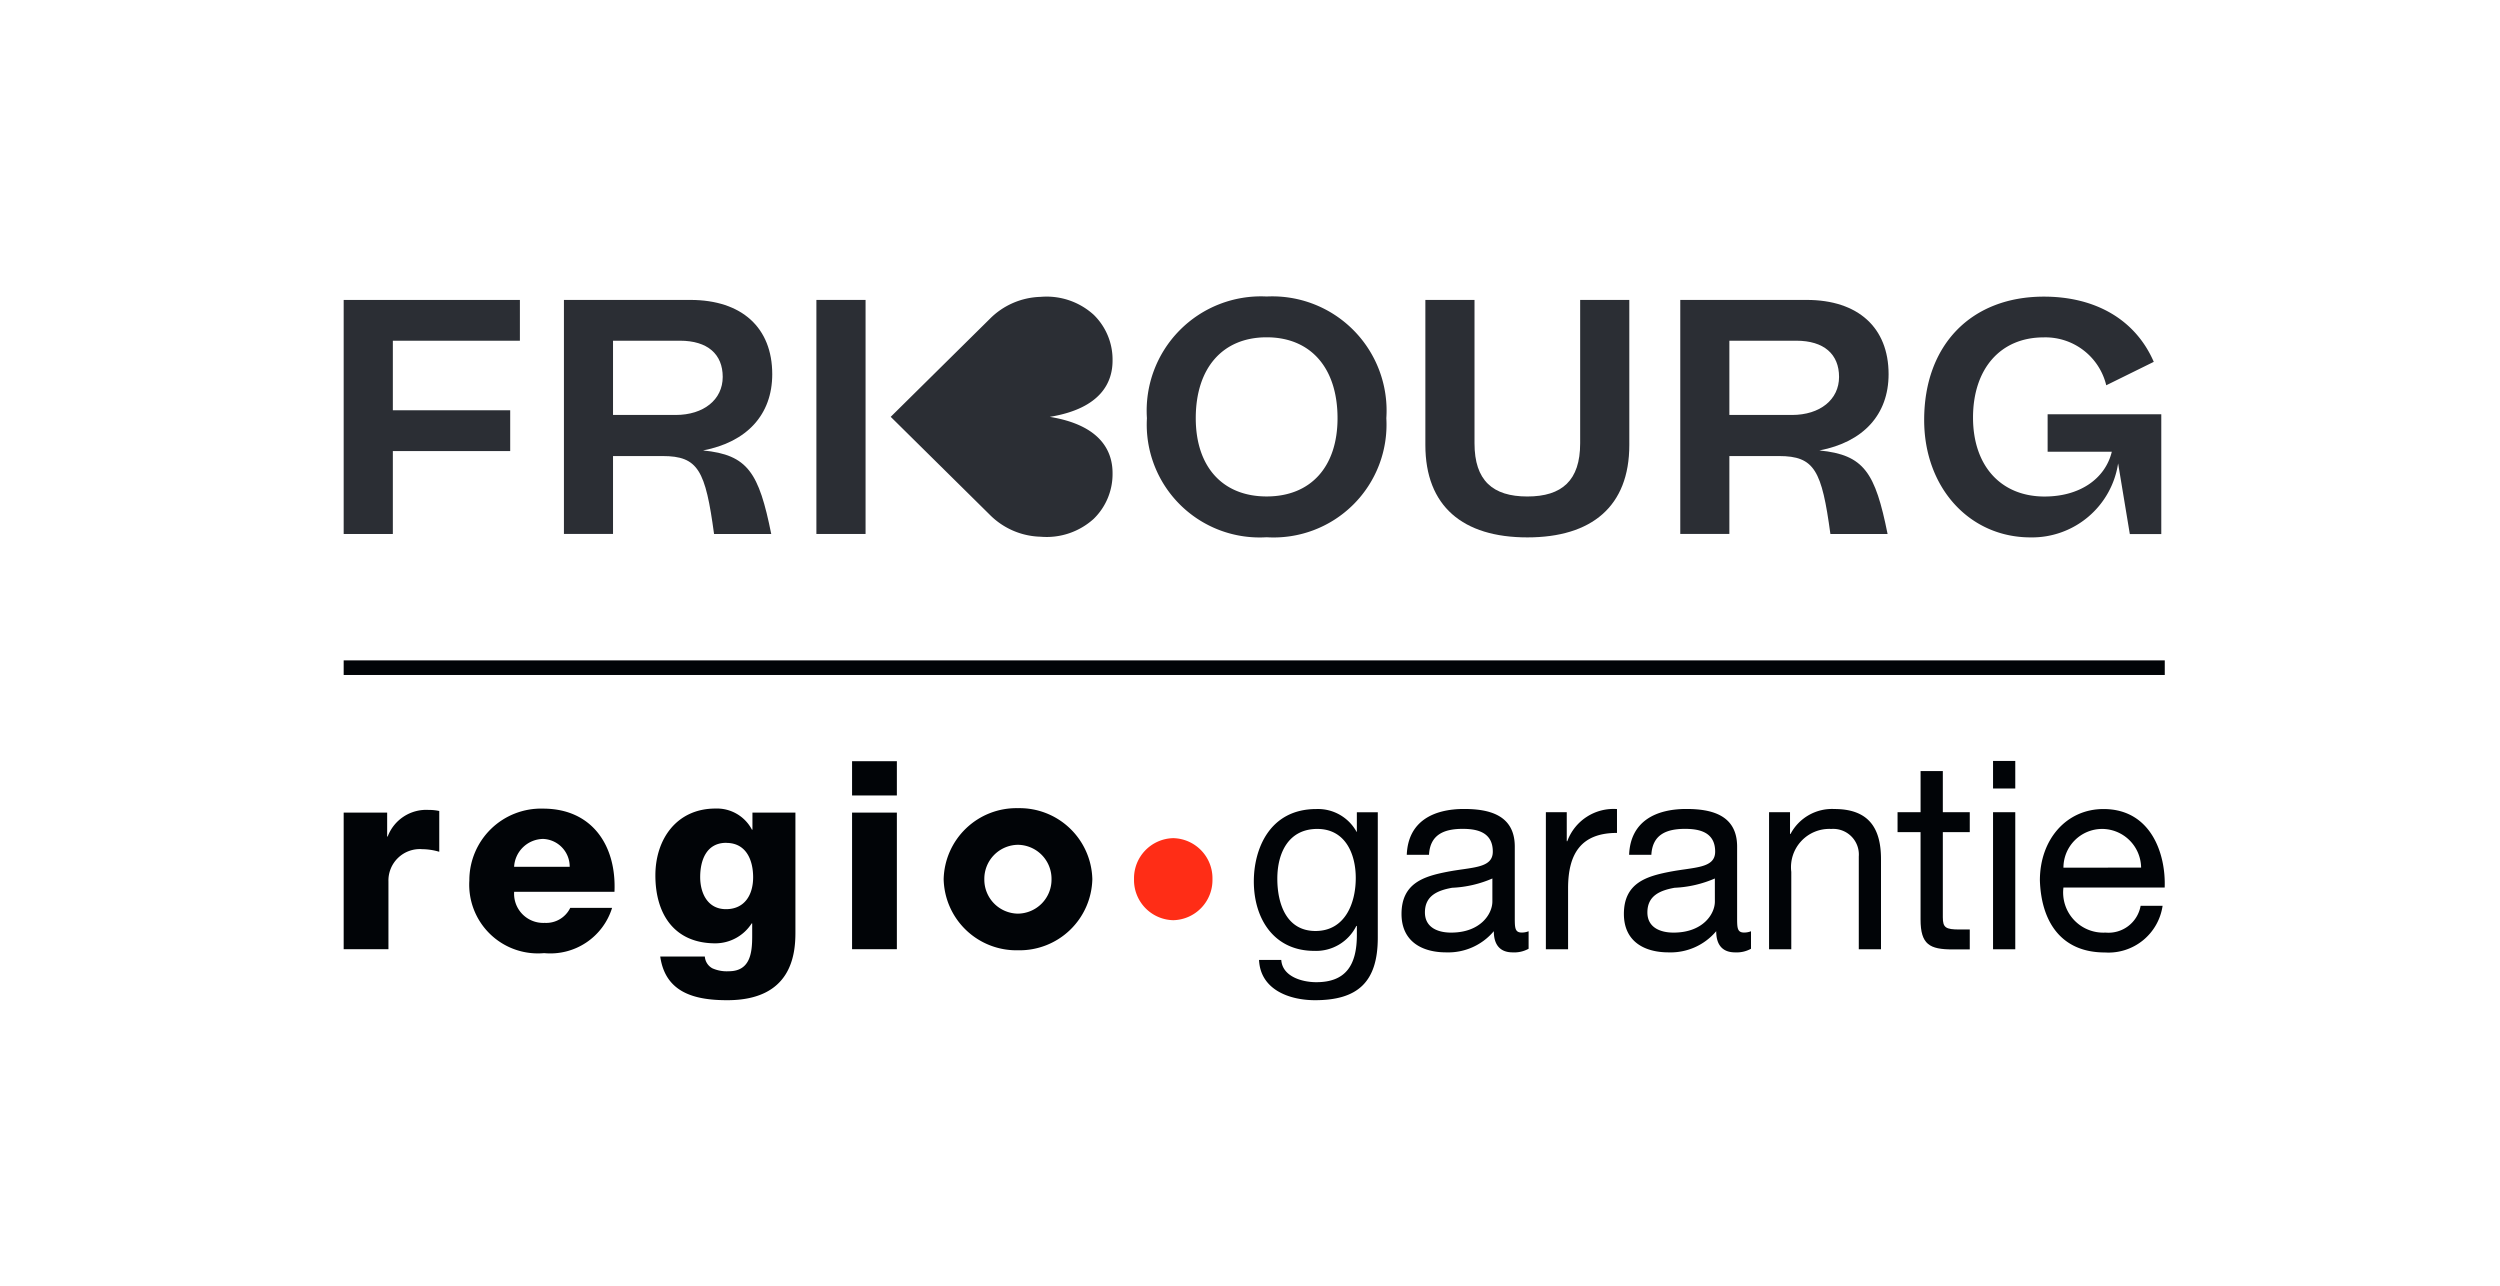 <svg xmlns="http://www.w3.org/2000/svg" xmlns:xlink="http://www.w3.org/1999/xlink" width="138" height="71" viewBox="0 0 138 71">
    <defs>
        <clipPath id="clip-path">
            <path id="Tracé_6" data-name="Tracé 6" d="M0-27.15H100.524V-65.99H0Z" transform="translate(0 65.99)" fill="none"/>
        </clipPath>
    </defs>
    <g id="Groupe_26" data-name="Groupe 26" transform="translate(-859 -1377)">
        <rect id="Rectangle_2" data-name="Rectangle 2" width="138" height="71" transform="translate(859 1377)" fill="#fff"/>
        <g id="Groupe_25" data-name="Groupe 25" transform="translate(877.971 1393.371)">
            <path id="Tracé_1" data-name="Tracé 1" d="M0-31.065H100.524v-.806H0Z" transform="translate(0 51.953)" fill="#010407"/>
            <g id="Groupe_5" data-name="Groupe 5" transform="translate(0 0)" clip-path="url(#clip-path)">
                <g id="Groupe_1" data-name="Groupe 1" transform="translate(43.627 29.895)">
                    <path id="Tracé_2" data-name="Tracé 2" d="M-3.027-1.583A2.216,2.216,0,0,1-5.193.681,2.215,2.215,0,0,1-7.357-1.583,2.215,2.215,0,0,1-5.193-3.848,2.216,2.216,0,0,1-3.027-1.583" transform="translate(7.357 3.848)" fill="#ff2d16"/>
                </g>
                <g id="Groupe_2" data-name="Groupe 2" transform="translate(0 28.337)">
                    <path id="Tracé_3" data-name="Tracé 3" d="M0-.1H2.4v1.32h.029A2.274,2.274,0,0,1,4.694-.249a2.615,2.615,0,0,1,.582.059V2.061a3.465,3.465,0,0,0-.943-.144A1.735,1.735,0,0,0,2.471,3.7V7.44H0Z" transform="translate(0 0.249)" fill="#010407"/>
                </g>
                <g id="Groupe_3" data-name="Groupe 3" transform="translate(6.94 28.266)">
                    <path id="Tracé_4" data-name="Tracé 4" d="M-1.727-3.209A1.609,1.609,0,0,0-.041-1.493a1.475,1.475,0,0,0,1.41-.827h2.31A3.569,3.569,0,0,1-.073.177,3.792,3.792,0,0,1-4.2-3.834,3.957,3.957,0,0,1-.129-7.8c2.7,0,4.054,2.034,3.94,4.59ZM1.339-4.588A1.527,1.527,0,0,0-.129-6.127a1.627,1.627,0,0,0-1.6,1.54Z" transform="translate(4.197 7.799)" fill="#010407"/>
                </g>
                <g id="Groupe_4" data-name="Groupe 4" transform="translate(17.204 28.266)">
                    <path id="Tracé_5" data-name="Tracé 5" d="M-5.4-4.783c0,1.237-.23,3.732-3.762,3.732-1.759,0-3.415-.391-3.7-2.411H-10.4a.8.8,0,0,0,.421.653,1.958,1.958,0,0,0,.9.16c1.177,0,1.293-1,1.293-1.928V-5.29h-.029a2.389,2.389,0,0,1-2,1.1c-2.283,0-3.315-1.628-3.315-3.751,0-2,1.177-3.689,3.315-3.689A2.182,2.182,0,0,1-7.8-10.464h.028v-.943H-5.4Zm-3.82-4.955c-1.091,0-1.437.959-1.437,1.89,0,.885.407,1.772,1.423,1.772,1.048,0,1.5-.812,1.5-1.758s-.379-1.9-1.483-1.9" transform="translate(13.132 11.625)" fill="#010407"/>
                </g>
            </g>
            <path id="Tracé_7" data-name="Tracé 7" d="M50.153-20.524H47.68v-1.888h2.473Zm-2.473.947h2.473v7.542H47.68Z" transform="translate(-19.617 48.061)" fill="#010407"/>
            <g id="Groupe_13" data-name="Groupe 13" transform="translate(0 0)" clip-path="url(#clip-path)">
                <g id="Groupe_6" data-name="Groupe 6" transform="translate(33.115 28.24)">
                    <path id="Tracé_8" data-name="Tracé 8" d="M-2.868,0a4.016,4.016,0,0,0-4.1,3.92,4.016,4.016,0,0,0,4.1,3.924A4.018,4.018,0,0,0,1.239,3.92,4.018,4.018,0,0,0-2.868,0m0,5.822a1.877,1.877,0,0,1-1.855-1.9,1.878,1.878,0,0,1,1.855-1.9,1.877,1.877,0,0,1,1.854,1.9,1.877,1.877,0,0,1-1.854,1.9" transform="translate(6.972 0)" fill="#010407"/>
                </g>
                <g id="Groupe_7" data-name="Groupe 7" transform="translate(50.24 28.288)">
                    <path id="Tracé_9" data-name="Tracé 9" d="M-4.784-4.962C-4.784-2.5-5.9-1.508-8.25-1.508c-1.4,0-3.016-.57-3.089-2.224h1.227c.06.908,1.127,1.23,1.935,1.23,1.6,0,2.238-.909,2.238-2.607v-.5h-.029A2.479,2.479,0,0,1-8.293-4.231c-2.223,0-3.334-1.771-3.334-3.835,0-1.784.866-3.994,3.45-3.994A2.429,2.429,0,0,1-5.954-10.8h.014v-1.083h1.156ZM-6-8.254c0-1.334-.578-2.708-2.123-2.708-1.573,0-2.207,1.3-2.207,2.751,0,1.361.49,2.883,2.107,2.883S-6-6.836-6-8.254" transform="translate(11.627 12.06)" fill="#010407"/>
                </g>
                <g id="Groupe_8" data-name="Groupe 8" transform="translate(58.387 28.287)">
                    <path id="Tracé_10" data-name="Tracé 10" d="M-4.9-5.391a1.631,1.631,0,0,1-.881.2c-.633,0-1.039-.351-1.039-1.17a3.286,3.286,0,0,1-2.627,1.17c-1.355,0-2.468-.615-2.468-2.121,0-1.713,1.257-2.079,2.527-2.327,1.357-.264,2.512-.177,2.512-1.112,0-1.084-.88-1.258-1.661-1.258-1.039,0-1.8.32-1.861,1.433h-1.227c.072-1.873,1.5-2.531,3.162-2.531,1.342,0,2.8.308,2.8,2.078v3.894c0,.585,0,.85.39.85A1.032,1.032,0,0,0-4.9-6.357ZM-6.9-9.27a6.235,6.235,0,0,1-2.223.513c-.808.147-1.5.439-1.5,1.361,0,.82.694,1.114,1.444,1.114C-7.561-6.282-6.9-7.308-6.9-8Z" transform="translate(11.921 13.104)" fill="#010407"/>
                </g>
                <g id="Groupe_9" data-name="Groupe 9" transform="translate(66.361 28.285)">
                    <path id="Tracé_11" data-name="Tracé 11" d="M0-.125H1.153v1.6h.029A2.716,2.716,0,0,1,3.926-.3V1.017c-1.978,0-2.7,1.141-2.7,3.059V7.441H0Z" transform="translate(0 0.304)" fill="#010407"/>
                </g>
                <g id="Groupe_10" data-name="Groupe 10" transform="translate(70.665 28.287)">
                    <path id="Tracé_12" data-name="Tracé 12" d="M-4.9-5.391a1.637,1.637,0,0,1-.881.2c-.634,0-1.039-.351-1.039-1.17a3.29,3.29,0,0,1-2.628,1.17c-1.356,0-2.468-.615-2.468-2.121,0-1.713,1.255-2.079,2.527-2.327,1.357-.264,2.511-.177,2.511-1.112,0-1.084-.88-1.258-1.66-1.258-1.039,0-1.8.32-1.862,1.433h-1.228c.074-1.873,1.5-2.531,3.162-2.531,1.344,0,2.8.308,2.8,2.078v3.894c0,.585,0,.85.388.85A1.035,1.035,0,0,0-4.9-6.357ZM-6.895-9.27a6.258,6.258,0,0,1-2.224.513c-.808.147-1.5.439-1.5,1.361,0,.82.693,1.114,1.443,1.114,1.62,0,2.282-1.025,2.282-1.713Z" transform="translate(11.919 13.104)" fill="#010407"/>
                </g>
                <g id="Groupe_11" data-name="Groupe 11" transform="translate(78.681 28.287)">
                    <path id="Tracé_13" data-name="Tracé 13" d="M0-.123H1.157v1.2h.028A2.59,2.59,0,0,1,3.611-.3C5.574-.3,6.179.843,6.179,2.466V7.442H4.953V2.321A1.416,1.416,0,0,0,3.436.8,2.114,2.114,0,0,0,1.227,3.17V7.442H0Z" transform="translate(0 0.3)" fill="#010407"/>
                </g>
                <g id="Groupe_12" data-name="Groupe 12" transform="translate(85.774 26.194)">
                    <path id="Tracé_14" data-name="Tracé 14" d="M-1.747-1.586H-.26v1.1H-1.747v4.7c0,.571.159.673.923.673H-.26v1.1H-1.2c-1.271,0-1.776-.264-1.776-1.653V-.489H-4.246v-1.1h1.271v-2.27h1.228Z" transform="translate(4.246 3.856)" fill="#010407"/>
                </g>
            </g>
            <path id="Tracé_16" data-name="Tracé 16" d="M155.915-20.918h-1.227v-1.521h1.227Zm-1.227,1.309h1.227v7.566h-1.227Z" transform="translate(-63.643 48.072)" fill="#010407"/>
            <g id="Groupe_15" data-name="Groupe 15" transform="translate(0 0)" clip-path="url(#clip-path)">
                <g id="Groupe_14" data-name="Groupe 14" transform="translate(93.631 28.288)">
                    <path id="Tracé_17" data-name="Tracé 17" d="M-4.734-3.735A3.019,3.019,0,0,1-7.925-1.16c-2.383,0-3.508-1.667-3.582-3.98,0-2.269,1.473-3.937,3.509-3.937,2.641,0,3.451,2.5,3.379,4.332h-5.588A2.217,2.217,0,0,0-7.883-2.257,1.8,1.8,0,0,0-5.947-3.735ZM-5.92-5.843A2.162,2.162,0,0,0-8.07-7.979a2.139,2.139,0,0,0-2.137,2.137Z" transform="translate(11.507 9.077)" fill="#010407"/>
                </g>
            </g>
            <g id="Groupe_16" data-name="Groupe 16" transform="translate(0 0.186)">
                <path id="Tracé_19" data-name="Tracé 19" d="M0,0V12.919H2.714V8.342H9.192V6.09H2.714V2.251H9.727V0Z" fill="#2b2e34"/>
            </g>
            <g id="Groupe_20" data-name="Groupe 20" transform="translate(0 0)" clip-path="url(#clip-path)">
                <g id="Groupe_17" data-name="Groupe 17" transform="translate(12.158 0.185)">
                    <path id="Tracé_20" data-name="Tracé 20" d="M-1.9-4.438H1.555c1.551,0,2.6-.849,2.6-2.1S3.326-8.537,1.795-8.537H-1.9Zm8.73,6.57H3.677C3.2-1.376,2.81-2.17.835-2.17H-1.9v4.3H-4.61V-10.788H2.367c2.843,0,4.522,1.531,4.522,4.1,0,2.234-1.4,3.747-3.82,4.209,2.473.241,3.082,1.219,3.765,4.614" transform="translate(4.61 10.788)" fill="#2b2e34"/>
                </g>
                <g id="Groupe_18" data-name="Groupe 18" transform="translate(59.709 0.185)">
                    <path id="Tracé_21" data-name="Tracé 21" d="M0-5.6v-8.009H2.713v7.917c0,2.048,1,2.934,2.916,2.934s2.916-.886,2.916-2.934v-7.917h2.713V-5.6C11.259-2.221,9.192-.5,5.629-.5S0-2.221,0-5.6" transform="translate(0 13.608)" fill="#2b2e34"/>
                </g>
                <g id="Groupe_19" data-name="Groupe 19" transform="translate(73.78 0.185)">
                    <path id="Tracé_22" data-name="Tracé 22" d="M-1.9-4.438H1.555c1.551,0,2.6-.849,2.6-2.1S3.326-8.537,1.795-8.537H-1.9Zm8.73,6.57H3.677C3.2-1.376,2.81-2.17.835-2.17H-1.9v4.3H-4.61V-10.788H2.367c2.842,0,4.522,1.531,4.522,4.1,0,2.234-1.4,3.747-3.82,4.209,2.473.241,3.082,1.219,3.765,4.614" transform="translate(4.61 10.788)" fill="#2b2e34"/>
                </g>
            </g>
            <path id="Tracé_24" data-name="Tracé 24" d="M44.334-52.757h2.714V-65.676H44.334Z" transform="translate(-18.24 65.861)" fill="#2b2e34"/>
            <g id="Groupe_24" data-name="Groupe 24" transform="translate(0 0)" clip-path="url(#clip-path)">
                <g id="Groupe_21" data-name="Groupe 21" transform="translate(30.196 0.011)">
                    <path id="Tracé_25" data-name="Tracé 25" d="M-6.142-4.633l-.038,0,.038,0c2.86-.47,3.46-1.946,3.46-3.1A3.453,3.453,0,0,0-3.726-10.27a3.867,3.867,0,0,0-2.93-.986,4.1,4.1,0,0,0-2.809,1.222l-5.463,5.4,5.463,5.4A4.1,4.1,0,0,0-6.656,1.984,3.87,3.87,0,0,0-3.726,1,3.451,3.451,0,0,0-2.682-1.531c0-1.155-.6-2.632-3.46-3.1" transform="translate(14.928 11.261)" fill="#2b2e34"/>
                </g>
                <g id="Groupe_22" data-name="Groupe 22" transform="translate(87.244 0)">
                    <path id="Tracé_26" data-name="Tracé 26" d="M-7.483-6.438l.646,3.9H-5.1V-9.15h-6.274v2.068h3.543C-8.2-5.569-9.623-4.61-11.542-4.61c-2.418,0-3.95-1.7-3.95-4.356,0-2.694,1.513-4.428,3.893-4.428a3.453,3.453,0,0,1,3.461,2.643l2.623-1.293c-1.012-2.335-3.225-3.6-6.065-3.6-4.006,0-6.609,2.659-6.609,6.81,0,3.747,2.511,6.48,5.869,6.48a4.806,4.806,0,0,0,4.836-4.08" transform="translate(18.188 15.647)" fill="#2b2e34"/>
                </g>
                <g id="Groupe_23" data-name="Groupe 23" transform="translate(44.339 0)">
                    <path id="Tracé_27" data-name="Tracé 27" d="M-7.355-4.7c0-2.769-1.478-4.465-3.913-4.465s-3.913,1.7-3.913,4.465c0,2.678,1.477,4.32,3.913,4.32S-7.355-2.018-7.355-4.7m-10.522,0a6.307,6.307,0,0,1,6.609-6.717A6.307,6.307,0,0,1-4.661-4.7a6.229,6.229,0,0,1-6.608,6.572A6.23,6.23,0,0,1-17.877-4.7" transform="translate(17.877 11.413)" fill="#2b2e34"/>
                </g>
            </g>
        </g>
    </g>
</svg>
